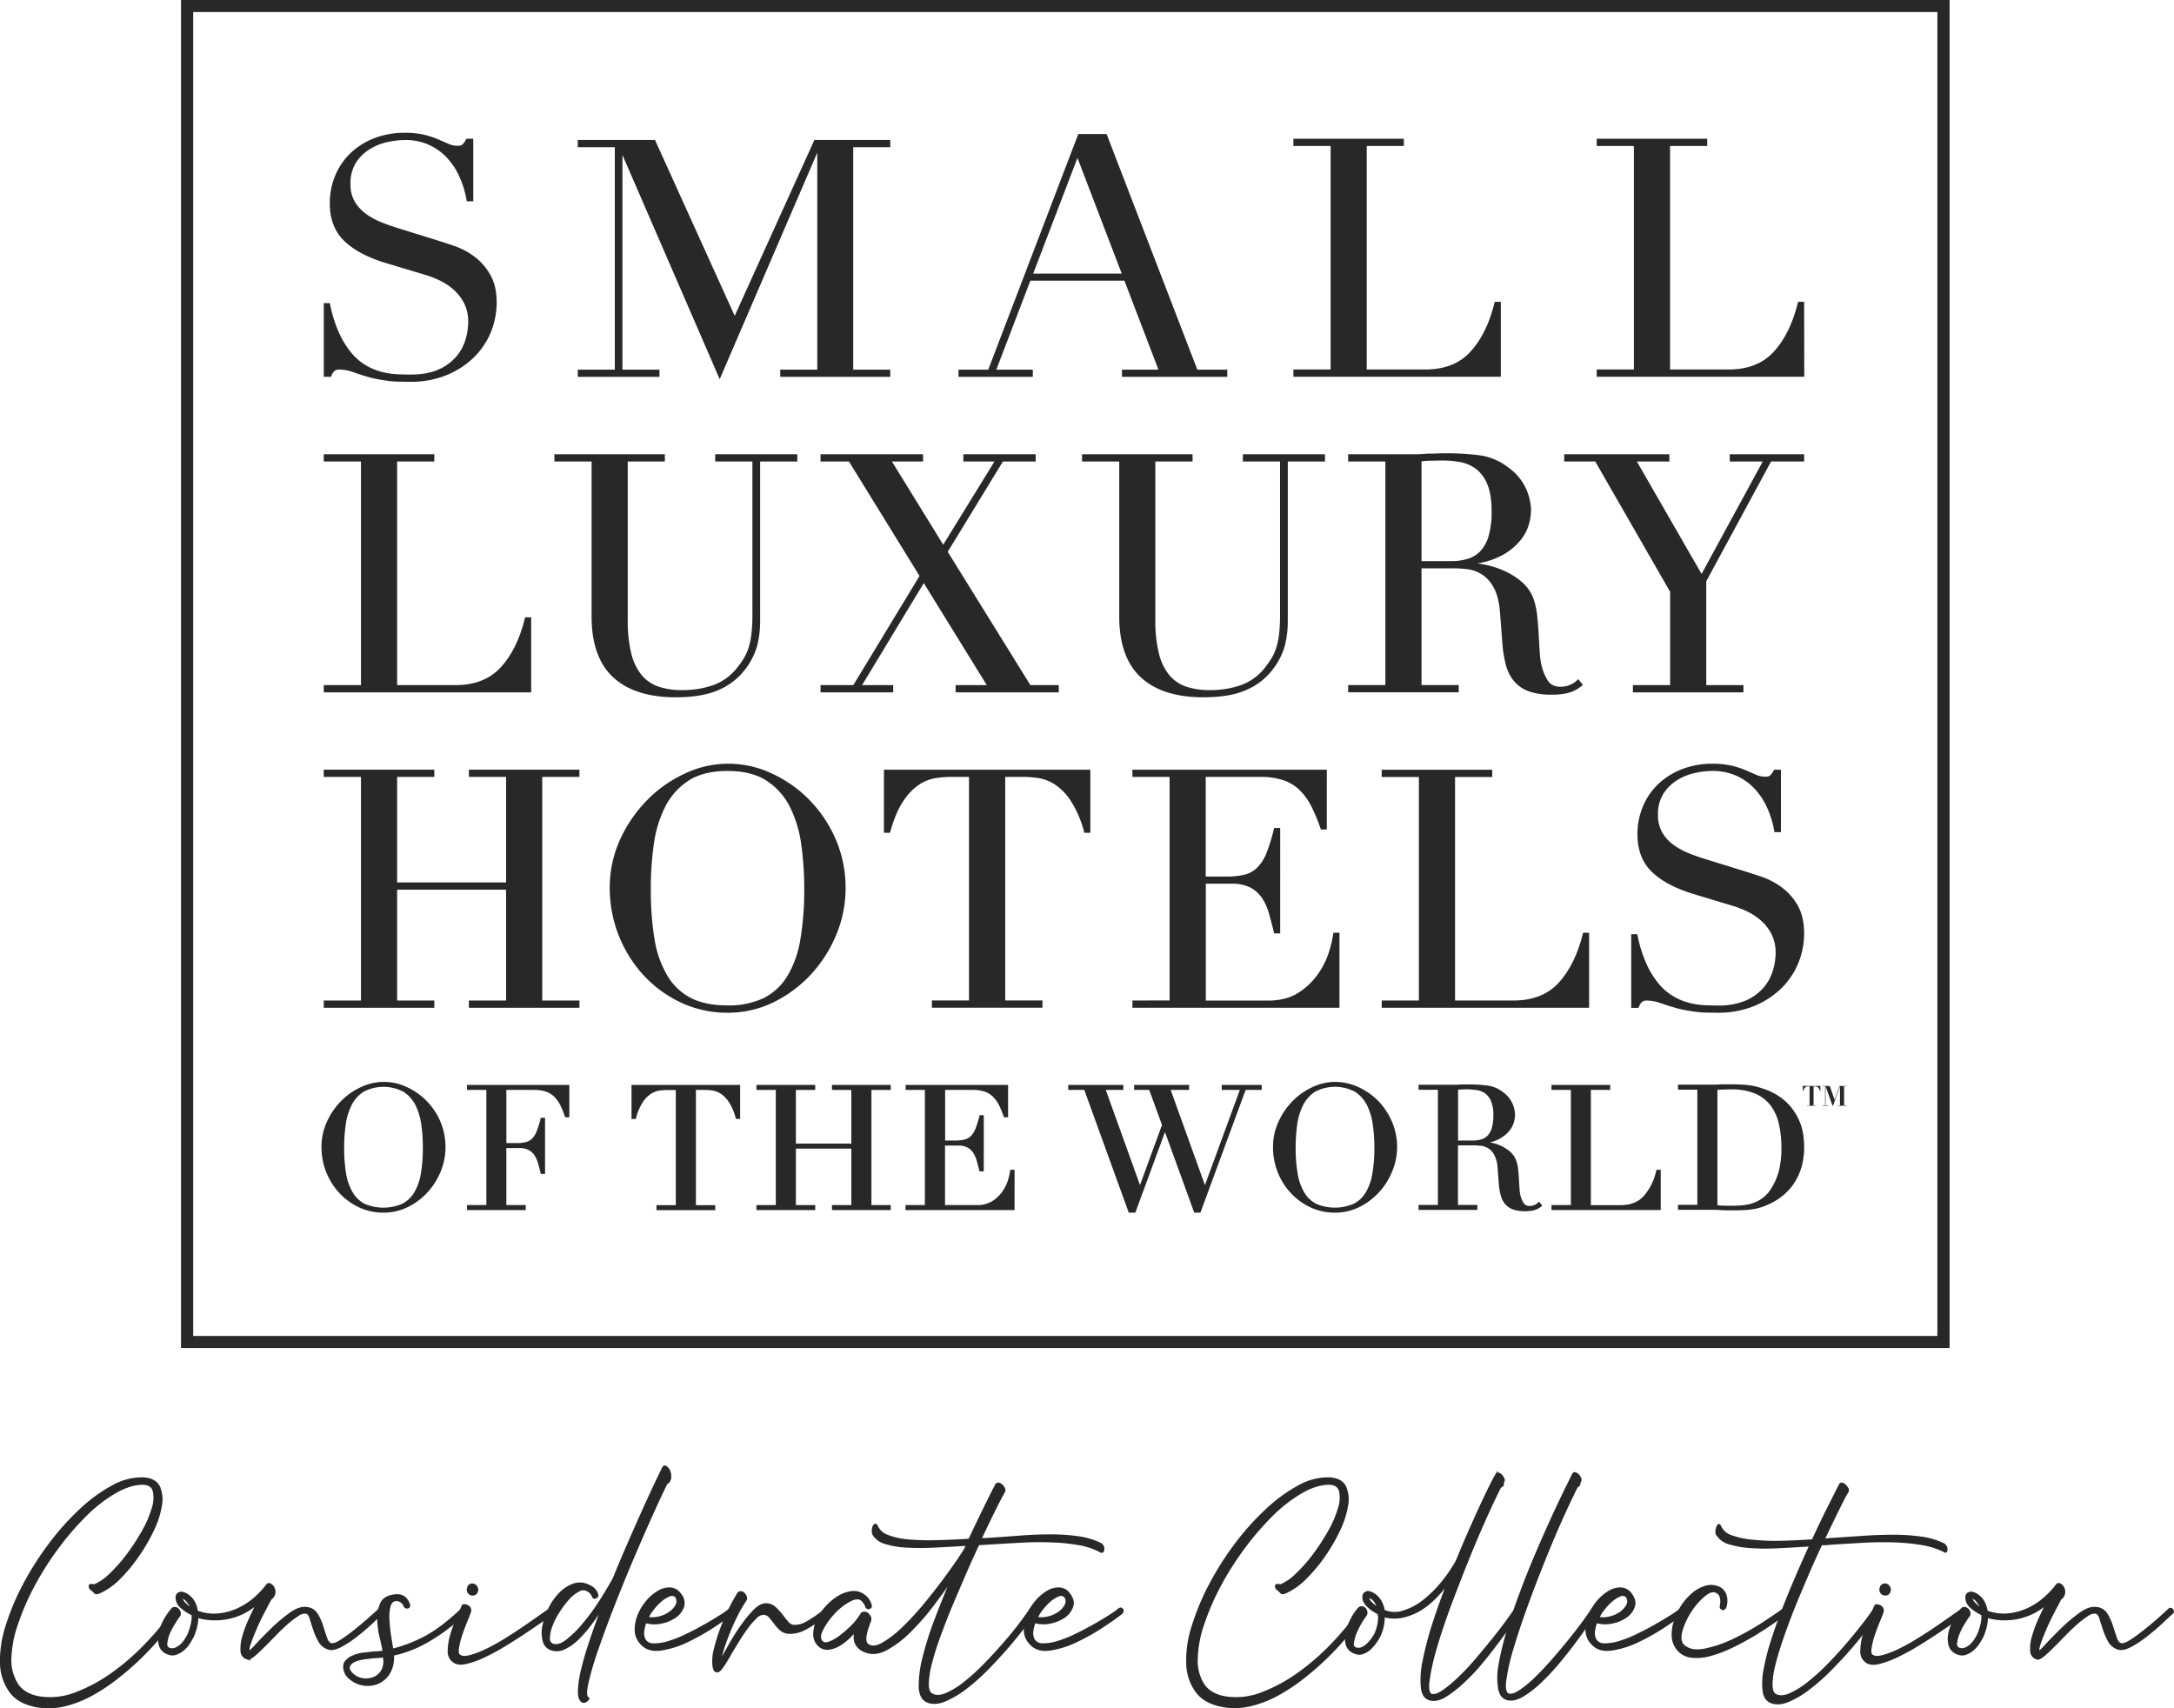 <svg id="Layer_1" data-name="Layer 1" xmlns="http://www.w3.org/2000/svg" viewBox="0 0 953.17 748.93"><defs><style>.cls-1,.cls-2{fill:#282828;}.cls-1{stroke:#282828;stroke-miterlimit:10;}</style></defs><title>SLH_Considerate_Graphite</title><path class="cls-1" d="M38.9,695.55c-.11-.44.13-.65.73-.65s.9.1.9.32a21.68,21.68,0,0,0,7.27-4.9,67.43,67.43,0,0,0,7.67-8.65,94,94,0,0,0,6.7-10.29,47.23,47.23,0,0,0,4.32-10,14.64,14.64,0,0,0,.49-7.67q-.81-3.11-4.73-3.27-5.72,0-12.25,3.76a64,64,0,0,0-12.9,10,125.32,125.32,0,0,0-12.33,14.29,131.24,131.24,0,0,0-10.53,16.57A109.75,109.75,0,0,0,6.89,712,50,50,0,0,0,4,727.14,19.67,19.67,0,0,0,7,738.49q3,4.57,9.88,5.72a30.81,30.81,0,0,0,16.33-2,70.87,70.87,0,0,0,16.33-9A103.94,103.94,0,0,0,64,720.45,111.37,111.37,0,0,0,75,707.14c.55-.65,1.07-.76,1.56-.32a.94.94,0,0,1,.08,1.46c-2,2.84-4.3,5.88-7,9.15A123.49,123.49,0,0,1,60.7,727a128.9,128.9,0,0,1-10.29,8.9,80.24,80.24,0,0,1-11.1,7.27,48.12,48.12,0,0,1-11.43,4.41,30,30,0,0,1-11.35.57Q8,746.83,4.2,741.76A21.72,21.72,0,0,1,0,729.27a48.89,48.89,0,0,1,2.45-16.41,106.48,106.48,0,0,1,7.6-18.13A132.25,132.25,0,0,1,21.26,677.1,114.93,114.93,0,0,1,34.73,662a67.35,67.35,0,0,1,14.21-10.37,26.11,26.11,0,0,1,13.47-3.43c3.37.22,5.61,1.42,6.7,3.6A13.82,13.82,0,0,1,70,660a39.07,39.07,0,0,1-3.51,10.86,76.87,76.87,0,0,1-6.61,11.35A69.62,69.62,0,0,1,51.72,692a29.23,29.23,0,0,1-8.41,6c-1.2.54-1.91.6-2.13.16a18.42,18.42,0,0,0-1.55-1.39A1.56,1.56,0,0,1,38.9,695.55Z" transform="translate(0.5)"/><path class="cls-1" d="M118.09,700.94q-1.31,2.44-3.27,6.2c-1.3,2.51-2.47,5-3.51,7.43s-1.85,4.57-2.45,6.37-.62,2.86-.08,3.18q.33.17,3.19-2.94t6.69-6.85a72,72,0,0,1,8-6.78c2.78-2,5.2-2.86,7.27-2.53a5.66,5.66,0,0,1,4.41,2.69,22.87,22.87,0,0,1,2.37,5.23c.59,1.9,1.16,3.65,1.71,5.22s1.31,2.48,2.29,2.7,2.47-.33,4.49-1.63a78,78,0,0,0,6.36-4.66q3.34-2.69,6.29-5.31t3.92-3.59a.84.84,0,0,1,1.39.17c.38.54.35,1-.08,1.3-.88.76-2.29,2.07-4.25,3.92s-4.14,3.73-6.53,5.63a49.85,49.85,0,0,1-7,4.74c-2.29,1.25-4.08,1.71-5.39,1.39a6.89,6.89,0,0,1-4.33-3.27,28.82,28.82,0,0,1-2.28-5.14q-.9-2.7-1.56-4.9c-.43-1.47-1.08-2.31-1.95-2.53a5.16,5.16,0,0,0-3.68,1.06,39.86,39.86,0,0,0-4.82,3.67q-2.61,2.29-5.3,5.07t-5.06,5.14q-2.37,2.37-4.25,3.92c-1.25,1-2.15,1.44-2.69,1.22a3.38,3.38,0,0,1-2.54-3.26,17.94,17.94,0,0,1,.74-6.21A51.82,51.82,0,0,1,109,710c1.19-2.67,2.39-5.14,3.59-7.43a27.35,27.35,0,0,1-13.72,6.86,28.15,28.15,0,0,1-12.9-.65,18.88,18.88,0,0,1-.57,4.57A23.45,23.45,0,0,1,84,717.43a31.27,31.27,0,0,1-1.71,2.94,12.82,12.82,0,0,1-2.53,2.86A10.11,10.11,0,0,1,76.61,725a4.48,4.48,0,0,1-3.26-.08,5.43,5.43,0,0,1-3.76-3.84,11.57,11.57,0,0,1,.09-5.63A21.64,21.64,0,0,1,72,709.75,27.82,27.82,0,0,1,75,705.51a1.45,1.45,0,0,1,1.39-.49,2.17,2.17,0,0,1,1.22.73,3,3,0,0,1,.66,1.31,1.66,1.66,0,0,1-.33,1.39,34.42,34.42,0,0,0-2,3A31.44,31.44,0,0,0,73.51,716a14.83,14.83,0,0,0-1.14,4.41A2.14,2.14,0,0,0,74,723a3.94,3.94,0,0,0,2.61-.24A8.4,8.4,0,0,0,79,721.18a11.1,11.1,0,0,0,1.88-2.28c.54-.87,1-1.63,1.31-2.29a30.11,30.11,0,0,0,1.38-4.24,14.53,14.53,0,0,0,.41-4.58,19.37,19.37,0,0,1-4.49-2.85,5.78,5.78,0,0,1-2.53-4.49c0-1.42.76-2.13,2.29-2.13a6.67,6.67,0,0,1,2.12.82,9.47,9.47,0,0,1,2.29,2,11.12,11.12,0,0,1,2.12,5.39,20.48,20.48,0,0,0,7.92,1.39,25.21,25.21,0,0,0,8.33-1.64,29.64,29.64,0,0,0,7.92-4.49,36.52,36.52,0,0,0,6.69-6.85l.16-.17c.33-.33.76-.33,1.31,0a3.56,3.56,0,0,1,1.31,1.47,4,4,0,0,1,.32,2.29A3.79,3.79,0,0,1,118.09,700.94Zm-34.45,4.57a7.45,7.45,0,0,0-1.64-3.1,4.48,4.48,0,0,0-2.45-2c-.54-.11-.76,0-.65.32a7.5,7.5,0,0,0,2,2.7A12.08,12.08,0,0,0,83.64,705.51Z" transform="translate(0.5)"/><path class="cls-1" d="M176.87,703.88a4.11,4.11,0,0,0-3.43-2.45c-1.63,0-2.69.89-3.18,2.69a19.53,19.53,0,0,0-.49,6.37q.24,3.68.82,7.35t.89,5.47A61.36,61.36,0,0,0,185,718.25q7.59-3.76,16.9-12.58c.65-.54,1.19-.57,1.63-.08s.33,1.06-.33,1.72a95.16,95.16,0,0,1-9.22,7.67,77.78,77.78,0,0,1-8.25,5.22,49.73,49.73,0,0,1-7.43,3.35,52.7,52.7,0,0,1-6.61,1.88,13.12,13.12,0,0,1-1.55,7.84,10.72,10.72,0,0,1-4.82,4.41,11.38,11.38,0,0,1-6.37.81,11.65,11.65,0,0,1-6.2-2.94,5.94,5.94,0,0,1-2-3.1,4.61,4.61,0,0,1,.16-3.59,7.59,7.59,0,0,1,3-2.45,16.26,16.26,0,0,1,6-1.47l2.45-.33c1.09-.1,1.91-.16,2.45-.16a22.8,22.8,0,0,0,2.94-.33c-.22-1.52-.65-3.61-1.31-6.28a37,37,0,0,1-1.06-7.92,15.65,15.65,0,0,1,1.31-6.94q1.38-3,6-3.51,4.41-.5,6,3.75c.33.88.16,1.37-.49,1.47A1.07,1.07,0,0,1,176.87,703.88Zm-9.14,22.2a19.41,19.41,0,0,1-2.78.33c-.54,0-1.3.06-2.28.16l-2.62.33q-6,.66-7.34,3.1a2.56,2.56,0,0,0-.33,1.8,7.52,7.52,0,0,0,1.63,2.28,8.76,8.76,0,0,0,5,2.21,9.18,9.18,0,0,0,4.9-.82,7.4,7.4,0,0,0,3.43-3.51A8.48,8.48,0,0,0,167.73,726.08Z" transform="translate(0.5)"/><path class="cls-1" d="M205.45,706.82q-.49,1.45-1.72,4.4c-.81,2-1.55,3.95-2.2,6a32.15,32.15,0,0,0-1.31,5.47c-.21,1.64,0,2.67.66,3.11q1.47,1.14,4.65.32a39.09,39.09,0,0,0,7.1-2.69,90.86,90.86,0,0,0,8.17-4.49q4.24-2.61,8.08-5.23t6.94-4.81q3.1-2.21,4.57-3.19a.84.84,0,0,1,1.39.17,1,1,0,0,1-.25,1.47c-1,.76-2.55,1.9-4.73,3.42s-4.65,3.22-7.43,5.07-5.69,3.7-8.74,5.55a93.77,93.77,0,0,1-8.9,4.81A38.89,38.89,0,0,1,203.9,729c-2.34.55-4.11.38-5.31-.49a5.21,5.21,0,0,1-2.29-4.73,25,25,0,0,1,1.07-6.94,55.2,55.2,0,0,1,2.61-7.19q1.54-3.51,2.37-5.47c.1-.32.38-.46.81-.41a4.41,4.41,0,0,1,1.31.41,2.12,2.12,0,0,1,1,1.06A2,2,0,0,1,205.45,706.82Zm3.1-9.15a1.78,1.78,0,0,1-1.06,1.23,2.31,2.31,0,0,1-1.47,0,2.05,2.05,0,0,1-1.23-2.7,1.82,1.82,0,0,1,1.15-1.39,2,2,0,0,1,1.47.09,2.37,2.37,0,0,1,1.06,1.14A1.91,1.91,0,0,1,208.55,697.67Z" transform="translate(0.5)"/><path class="cls-1" d="M291.66,650.32q-2.28,4.57-6.12,13.06T277.37,682q-4.32,10.13-8.49,20.73t-7.26,19.52a141.89,141.89,0,0,0-4.49,15q-1.4,6.12-.08,7.1c.54.11.46.47-.25,1.06a1.85,1.85,0,0,1-1.88.57c-1.09-.65-1.6-2.23-1.55-4.73a47.16,47.16,0,0,1,1.47-9.55c.92-3.87,2.21-8.19,3.84-13s3.43-9.8,5.39-15q-2.62,4.24-5.47,8.09a56.5,56.5,0,0,1-5.72,6.61,21.57,21.57,0,0,1-5.8,4.16,7.41,7.41,0,0,1-5.55.57,5,5,0,0,1-3.59-3.67,14.46,14.46,0,0,1-.16-6.53,28.32,28.32,0,0,1,2.53-7.51,25.83,25.83,0,0,1,4.65-6.7,15.5,15.5,0,0,1,6.13-4,8.29,8.29,0,0,1,6.77.66,5.9,5.9,0,0,1,3.43,3.59,1,1,0,0,1-.57,1.3c-.6.33-1,.17-1.23-.49a5.16,5.16,0,0,0-2.44-2.61,3.92,3.92,0,0,0-3.92.16,16.09,16.09,0,0,0-4.58,3.68,41.45,41.45,0,0,0-4.32,5.8,31.48,31.48,0,0,0-3.11,6.28,15,15,0,0,0-1,5.31,2.62,2.62,0,0,0,2.05,2.77q2.44.66,5.71-1.79a45.25,45.25,0,0,0,6.94-6.7,92.24,92.24,0,0,0,7.27-9.71q3.58-5.47,6.53-10.86,3.27-8,6.69-15.84t6.37-14.37q2.94-6.52,5.23-11.35c1.52-3.21,2.66-5.57,3.43-7.1.32-.54.76-.6,1.3-.16a4.42,4.42,0,0,1,1.31,1.87,5.86,5.86,0,0,1,.33,2.78A3,3,0,0,1,291.66,650.32Z" transform="translate(0.5)"/><path class="cls-1" d="M320.4,707.31q-2.44,2-7.84,5.55a94.9,94.9,0,0,1-11.51,6.53,40.59,40.59,0,0,1-11.84,3.75q-5.71.83-8.82-2.94a8.46,8.46,0,0,1-2.12-5.71,16.86,16.86,0,0,1,1.31-6.45,21.81,21.81,0,0,1,3.59-5.88,19.58,19.58,0,0,1,4.9-4.24,9.44,9.44,0,0,1,5.22-1.47A5.53,5.53,0,0,1,297.7,699a5.6,5.6,0,0,1,1.23,5.39,9,9,0,0,1-3.43,4.41,16.13,16.13,0,0,1-6.12,2.53,13.9,13.9,0,0,1-6.86-.25,13.88,13.88,0,0,0-1,3.76,6.49,6.49,0,0,0,.49,3.92,4.37,4.37,0,0,0,4.08,2.2,21.11,21.11,0,0,0,6.69-1.06,51.85,51.85,0,0,0,7.92-3.19q4.17-2,7.92-4.16c2.51-1.41,4.74-2.75,6.7-4a38.68,38.68,0,0,0,4.08-2.86q1-.81,1.47,0C321.22,706.22,321.05,706.76,320.4,707.31Zm-37.07,2a11.71,11.71,0,0,0,5.15-.16,13.33,13.33,0,0,0,4.73-2.12,9.15,9.15,0,0,0,2.94-3.27,3.67,3.67,0,0,0-.08-3.59,2.46,2.46,0,0,0-3.1-.73,12.82,12.82,0,0,0-3.92,2.44,24.49,24.49,0,0,0-3.59,3.92A16.21,16.21,0,0,0,283.33,709.26Z" transform="translate(0.5)"/><path class="cls-1" d="M326.28,701.59a53.65,53.65,0,0,0-3.59,6.12q-1.8,3.52-3.35,7.27c-1,2.51-1.93,4.95-2.7,7.35a48.13,48.13,0,0,0-1.63,6.53c1-1.52,2.26-3.73,3.84-6.61a98.76,98.76,0,0,1,5.22-8.49,59.81,59.81,0,0,1,5.8-7.27q2.94-3.11,5.39-3.1a5.67,5.67,0,0,1,3.92,1.47,24.52,24.52,0,0,1,2.94,3.18c.87,1.14,1.71,2.2,2.53,3.18a4.21,4.21,0,0,0,2.86,1.64,10.6,10.6,0,0,0,5.22-1.23,50.75,50.75,0,0,0,8.66-6c.54-.43,1-.41,1.38.08a.89.89,0,0,1-.24,1.39,51.54,51.54,0,0,1-10,6.94A13.9,13.9,0,0,1,346,715.8a5.94,5.94,0,0,1-4.09-1.31,18.09,18.09,0,0,1-2.61-2.86q-1.14-1.54-2.28-2.85a3.73,3.73,0,0,0-2.94-1.31,5.27,5.27,0,0,0-3.35,1.79,33.86,33.86,0,0,0-3.84,4.5c-1.3,1.79-2.64,3.78-4,6s-2.59,4.22-3.67,6.12-2.07,3.48-2.94,4.73-1.53,1.94-2,2a1.15,1.15,0,0,1-1.55-.89,6.6,6.6,0,0,1-.41-1.88,20.83,20.83,0,0,1,.73-7.1,79.92,79.92,0,0,1,2.78-8.9,89.2,89.2,0,0,1,3.76-8.66,71.9,71.9,0,0,1,3.51-6.37,1.24,1.24,0,0,1,1.22-.73,2.21,2.21,0,0,1,1.31.65,3.24,3.24,0,0,1,.81,1.39A1.56,1.56,0,0,1,326.28,701.59Z" transform="translate(0.5)"/><path class="cls-1" d="M439.76,653.75l-1,1.79c-.76,1.42-2,3.81-3.67,7.19s-3.62,7.4-5.8,12.08h2.12q7.68-.49,14.94-1.06t13.72-.57a84.91,84.91,0,0,1,12.08.81,32.64,32.64,0,0,1,9.88,2.94,2.28,2.28,0,0,1,1.15,2.13c0,1-.33,1.36-1,1.14a30.77,30.77,0,0,0-9.56-3.27,86.92,86.92,0,0,0-12.08-1.22q-6.61-.24-14,.16c-4.9.28-9.91.57-15,.9l-3.11.16q-2.92,6.21-6,13.31t-6,14q-2.85,6.94-5.22,13.48a117.44,117.44,0,0,0-3.68,11.83,38.3,38.3,0,0,0-1.3,8.82q0,3.51,1.79,4.49,2.46,1.47,6.37-.16a35.82,35.82,0,0,0,8.41-5.23,97.13,97.13,0,0,0,9.06-8.32q4.57-4.74,8.58-9.39t6.86-8.49q2.85-3.84,4-5.64c.43-.65.92-.79,1.46-.41a.85.85,0,0,1,.17,1.39,68.19,68.19,0,0,1-4.41,6.45q-3.1,4.17-7.19,8.9t-8.89,9.64a90.33,90.33,0,0,1-9.56,8.49,41.65,41.65,0,0,1-9.06,5.38c-2.89,1.2-5.42,1.37-7.59.49s-3.32-3-3.43-6.53a49.51,49.51,0,0,1,1.71-12.9,144.86,144.86,0,0,1,5.39-16.9q3.51-9.23,7.43-18.37-3.92,5.88-8.82,12.33a106.07,106.07,0,0,1-10.12,11.59,45.12,45.12,0,0,1-10.29,7.84c-3.37,1.8-6.48,2.1-9.3.9a7,7,0,0,1-3.84-3.18q-1.23-2.21-.25-6.13a31.29,31.29,0,0,1-3.1,3.35,22.53,22.53,0,0,1-4.16,3.18,12.1,12.1,0,0,1-4.58,1.64,5.11,5.11,0,0,1-4.32-1.47,6.54,6.54,0,0,1-2-4.82,14.81,14.81,0,0,1,1.3-5.88,21.86,21.86,0,0,1,3.68-5.71,24.77,24.77,0,0,1,5.14-4.49,15,15,0,0,1,5.8-2.29A7.41,7.41,0,0,1,378,699.3a7.75,7.75,0,0,1,3.1,4.09c.33.87.16,1.38-.49,1.55a1,1,0,0,1-1.3-.74,6.68,6.68,0,0,0-2.29-3.1q-2-1.14-5.55.9a27,27,0,0,0-6.7,5.47,31.57,31.57,0,0,0-4.9,7c-1.19,2.4-1.19,4.19,0,5.39.77.76,1.91.84,3.43.24a19.22,19.22,0,0,0,4.66-2.69,52.48,52.48,0,0,0,4.41-3.76,24.15,24.15,0,0,0,2.85-3.1,13.73,13.73,0,0,0,1.06-1.47,6.31,6.31,0,0,1,.74-1c.22-.54.43-.81.65-.81a2,2,0,0,1,2.53.73,2.37,2.37,0,0,1,.74,2.53q-3.6,9-1,10.61,2.44,1.8,6.53-.49a45.22,45.22,0,0,0,8.74-6.69,118.63,118.63,0,0,0,9.47-10.21q4.81-5.79,8.73-11.1c2.62-3.54,4.76-6.56,6.45-9.06s2.64-4,2.86-4.41l.82-2q-7.52.5-14.37.82a113.36,113.36,0,0,1-12.25,0,37.41,37.41,0,0,1-9.14-1.55,9.05,9.05,0,0,1-5.23-3.68,3.38,3.38,0,0,1-.33-1.55,5.21,5.21,0,0,1,.25-1.63,1.7,1.7,0,0,1,.65-1c.27-.17.52,0,.74.41a7.89,7.89,0,0,0,4.81,4.4,32.5,32.5,0,0,0,9.15,2,108.8,108.8,0,0,0,12.33.33q6.85-.16,14.37-.65,4.08-8.65,7.26-15.11t4.49-8.9a.92.92,0,0,1,1-.57,2.55,2.55,0,0,1,1.31.66,3.82,3.82,0,0,1,1,1.3A1.71,1.71,0,0,1,439.76,653.75Z" transform="translate(0.5)"/><path class="cls-1" d="M491,707.31q-2.44,2-7.83,5.55a95,95,0,0,1-11.52,6.53,40.62,40.62,0,0,1-11.83,3.75q-5.73.83-8.82-2.94a8.41,8.41,0,0,1-2.12-5.71,16.85,16.85,0,0,1,1.3-6.45,22.06,22.06,0,0,1,3.59-5.88,19.76,19.76,0,0,1,4.9-4.24,9.47,9.47,0,0,1,5.23-1.47,5.53,5.53,0,0,1,4.41,2.53q2.12,2.78,1.22,5.39a8.94,8.94,0,0,1-3.43,4.41,16.13,16.13,0,0,1-6.12,2.53,13.9,13.9,0,0,1-6.86-.25,14.26,14.26,0,0,0-1,3.76,6.57,6.57,0,0,0,.49,3.92,4.37,4.37,0,0,0,4.08,2.2,21.21,21.21,0,0,0,6.7-1.06,52.68,52.68,0,0,0,7.92-3.19q4.15-2,7.92-4.16c2.5-1.41,4.73-2.75,6.69-4a38.68,38.68,0,0,0,4.08-2.86q1-.81,1.47,0C491.85,706.22,491.69,706.76,491,707.31Zm-37.06,2a11.67,11.67,0,0,0,5.14-.16,13.38,13.38,0,0,0,4.74-2.12,9,9,0,0,0,2.93-3.27,3.65,3.65,0,0,0-.08-3.59,2.46,2.46,0,0,0-3.1-.73,12.94,12.94,0,0,0-3.92,2.44,25.45,25.45,0,0,0-3.59,3.92A15.69,15.69,0,0,0,454,709.26Z" transform="translate(0.5)"/><path class="cls-1" d="M559,695.55c-.11-.44.13-.65.73-.65s.9.1.9.32a21.68,21.68,0,0,0,7.27-4.9,67.43,67.43,0,0,0,7.67-8.65,94,94,0,0,0,6.7-10.29,47.23,47.23,0,0,0,4.32-10,14.64,14.64,0,0,0,.49-7.67q-.81-3.11-4.73-3.27-5.71,0-12.25,3.76a64,64,0,0,0-12.9,10,125.32,125.32,0,0,0-12.33,14.29,131.24,131.24,0,0,0-10.53,16.57A109.75,109.75,0,0,0,527,712a50,50,0,0,0-2.85,15.1A19.6,19.6,0,0,0,527,738.49q3,4.57,9.87,5.72a30.81,30.81,0,0,0,16.33-2,70.87,70.87,0,0,0,16.33-9,104.59,104.59,0,0,0,14.54-12.82,113.35,113.35,0,0,0,10.94-13.31c.54-.65,1.06-.76,1.55-.32a.94.94,0,0,1,.08,1.46c-2,2.84-4.3,5.88-7,9.15a123.49,123.49,0,0,1-8.9,9.55,125.47,125.47,0,0,1-10.29,8.9,80.24,80.24,0,0,1-11.1,7.27,48.12,48.12,0,0,1-11.43,4.41,30,30,0,0,1-11.35.57q-8.49-1.3-12.33-6.37a21.64,21.64,0,0,1-4.16-12.49,48.39,48.39,0,0,1,2.45-16.41,106.41,106.41,0,0,1,7.59-18.13,132.25,132.25,0,0,1,11.18-17.63A114.93,114.93,0,0,1,554.79,662,67.6,67.6,0,0,1,569,651.62a26.11,26.11,0,0,1,13.47-3.43q5.07.33,6.7,3.6a13.81,13.81,0,0,1,.9,8.24,39.46,39.46,0,0,1-3.52,10.86,76.87,76.87,0,0,1-6.61,11.35,69.62,69.62,0,0,1-8.16,9.72,29.23,29.23,0,0,1-8.41,6c-1.2.54-1.91.6-2.13.16a18.42,18.42,0,0,0-1.55-1.39A1.56,1.56,0,0,1,559,695.55Z" transform="translate(0.5)"/><path class="cls-1" d="M658.73,649.17a2.51,2.51,0,0,0-.33,1.39q0,.9-1.14,1.23-2.13,4.08-5.88,12.33t-7.84,18.28q-4.08,10.05-8.08,20.74t-6.53,19.51a93.9,93.9,0,0,0-3.19,14.54q-.65,5.71,1.8,6,2,.16,5.06-2a62.22,62.22,0,0,0,6.78-5.72,107.14,107.14,0,0,0,7.43-7.92q3.75-4.41,7.1-8.57t6-7.76q2.61-3.59,3.92-5.55a.85.85,0,0,1,1.39-.16,1,1,0,0,1,.08,1.47q-1.47,2.28-4.08,6T655.3,721q-3.27,4.41-7,8.82a87.42,87.42,0,0,1-7.52,7.84,54.58,54.58,0,0,1-7.18,5.63q-3.44,2.21-6.21,1.88-3.75-.33-4.4-5a37.45,37.45,0,0,1,.73-11.92A139.36,139.36,0,0,1,628,711.88q2.94-9.15,6.69-18.62-7.19,10-14.69,13.56t-13.88,1.63a19.12,19.12,0,0,1-1.8,8.65,24,24,0,0,1-1.79,2.94A16.37,16.37,0,0,1,600,722.9a8.76,8.76,0,0,1-3,1.79,4.43,4.43,0,0,1-3.26-.08,5.42,5.42,0,0,1-3.76-3.75,11.36,11.36,0,0,1,.08-5.55,25,25,0,0,1,2.29-5.8,19.32,19.32,0,0,1,3-4.33,1.49,1.49,0,0,1,1.39-.49,2.19,2.19,0,0,1,1.22.74,2.38,2.38,0,0,1,.57,1.39,2,2,0,0,1-.4,1.46,30,30,0,0,0-2,3,34.22,34.22,0,0,0-2.29,4.57,16.9,16.9,0,0,0-1.22,4.41,2,2,0,0,0,1.55,2.53,3.89,3.89,0,0,0,2.61-.25,7.67,7.67,0,0,0,2.37-1.63,20.56,20.56,0,0,0,2-2.29,16.72,16.72,0,0,0,1.39-2.2,20.85,20.85,0,0,0,1.3-4,15.7,15.7,0,0,0,.33-4.49v-.49c-.66-.33-1.39-.74-2.21-1.23a14,14,0,0,1-2.28-1.71,9.72,9.72,0,0,1-1.72-2,4.49,4.49,0,0,1-.65-2.37,2.22,2.22,0,0,1,.65-1.63c.22-.11.47-.22.74-.33a2.36,2.36,0,0,1,.9-.16,8.11,8.11,0,0,1,4.24,2.77,10.63,10.63,0,0,1,2.29,5.39,12.06,12.06,0,0,0,8.65.41,27.43,27.43,0,0,0,8.82-4.65A50.55,50.55,0,0,0,631.7,694a62.75,62.75,0,0,0,6.62-9.72q2.76-6.85,5.55-13.14T649,659.79c1.58-3.37,2.94-6.21,4.08-8.49s2-3.87,2.53-4.74a.72.72,0,0,1,1-.41,2.87,2.87,0,0,1,1.15.82,6.46,6.46,0,0,1,.81,1.22A1.2,1.2,0,0,1,658.73,649.17Zm-54.87,56a6.75,6.75,0,0,0-.57-1.63,9.59,9.59,0,0,0-.9-1.47,4.78,4.78,0,0,0-2.61-2c-.44-.11-.6.06-.49.49a5.42,5.42,0,0,0,1.8,2.61A12.62,12.62,0,0,0,603.86,705.18Z" transform="translate(0.5)"/><path class="cls-1" d="M692.36,649.17a2,2,0,0,0-.41,1.23,1.36,1.36,0,0,1-1.06,1.22q-2.11,4.1-5.88,12.33t-7.83,18.29q-4.09,10.05-8,20.74t-6.53,19.51A88.54,88.54,0,0,0,659.38,737c-.44,3.82.22,5.83,2,6.05,1.3.11,3-.55,5.06-2a51.17,51.17,0,0,0,6.69-5.64q3.6-3.51,7.43-7.92t7.19-8.57q3.35-4.17,6-7.76c1.74-2.39,3-4.24,3.92-5.55.21-.54.62-.62,1.22-.24s.68.9.25,1.55L695,712.86q-2.61,3.75-5.87,8.08t-7,8.74a96.09,96.09,0,0,1-7.51,7.92,44.15,44.15,0,0,1-7.26,5.63c-2.35,1.41-4.38,2-6.13,1.8q-3.42-.33-4.32-4.41A29.11,29.11,0,0,1,657,730a117.42,117.42,0,0,1,3.59-14.86q2.53-8.32,5.8-17.06t6.94-17.31q3.67-8.57,6.94-15.67T686,653c1.64-3.32,2.72-5.52,3.27-6.61a.71.71,0,0,1,1-.41,3,3,0,0,1,1.22.9,4.25,4.25,0,0,1,.82,1.3A1.29,1.29,0,0,1,692.36,649.17Z" transform="translate(0.5)"/><path class="cls-1" d="M737.26,707.31q-2.44,2-7.84,5.55a94.9,94.9,0,0,1-11.51,6.53,40.59,40.59,0,0,1-11.84,3.75q-5.72.83-8.81-2.94a8.42,8.42,0,0,1-2.13-5.71,16.86,16.86,0,0,1,1.31-6.45,22.06,22.06,0,0,1,3.59-5.88,19.76,19.76,0,0,1,4.9-4.24,9.45,9.45,0,0,1,5.23-1.47,5.53,5.53,0,0,1,4.41,2.53q2.11,2.78,1.22,5.39a8.94,8.94,0,0,1-3.43,4.41,16.13,16.13,0,0,1-6.12,2.53,13.9,13.9,0,0,1-6.86-.25,14.26,14.26,0,0,0-1,3.76,6.49,6.49,0,0,0,.49,3.92,4.37,4.37,0,0,0,4.08,2.2,21.21,21.21,0,0,0,6.7-1.06,52.68,52.68,0,0,0,7.92-3.19q4.15-2,7.92-4.16c2.5-1.41,4.73-2.75,6.69-4a38.68,38.68,0,0,0,4.08-2.86q1-.81,1.47,0C738.08,706.22,737.92,706.76,737.26,707.31Zm-37.06,2a11.67,11.67,0,0,0,5.14-.16,13.25,13.25,0,0,0,4.73-2.12,9.06,9.06,0,0,0,2.94-3.27,3.65,3.65,0,0,0-.08-3.59,2.46,2.46,0,0,0-3.1-.73,12.94,12.94,0,0,0-3.92,2.44,25.45,25.45,0,0,0-3.59,3.92A15.69,15.69,0,0,0,700.2,709.26Z" transform="translate(0.5)"/><path class="cls-1" d="M754.08,703.71a7.68,7.68,0,0,0,0-3.18,3.49,3.49,0,0,0-2.12-2.7q-2.13-1-5.31,1.64a29.91,29.91,0,0,0-5.88,6.69,32.29,32.29,0,0,0-4,8.41c-.87,2.89-.7,5.09.49,6.61q3.27,3.27,9.39,2.13A52.56,52.56,0,0,0,759.47,719a111.37,111.37,0,0,0,12.74-7.1c4-2.62,7.07-4.68,9.14-6.21q1-.81,1.47,0a1.24,1.24,0,0,1-.33,1.64c-1.52,1.08-3.54,2.5-6,4.24s-5.25,3.51-8.24,5.31-6.13,3.48-9.39,5.06a54.39,54.39,0,0,1-9.47,3.59,21.58,21.58,0,0,1-8.33.74,9,9,0,0,1-6-3.27,9.67,9.67,0,0,1-2.13-5.71,18.45,18.45,0,0,1,1-6.7A26.63,26.63,0,0,1,737.1,704a26.22,26.22,0,0,1,4.73-5.31,14.77,14.77,0,0,1,5.56-3,8.1,8.1,0,0,1,5.55.33,5.36,5.36,0,0,1,3.1,3.51,8.54,8.54,0,0,1,0,4.65c-.33,1-.79,1.37-1.39,1.15S753.86,704.59,754.08,703.71Z" transform="translate(0.5)"/><path class="cls-1" d="M753.59,669.1a7.93,7.93,0,0,0,4.9,4.4,35.63,35.63,0,0,0,9.22,2A96.48,96.48,0,0,0,780,676q6.78-.15,14.29-.65,4.08-8.82,7.35-15.27t4.57-9.06a.8.8,0,0,1,1-.49,2.68,2.68,0,0,1,1.22.74,5.76,5.76,0,0,1,1,1.3,1.42,1.42,0,0,1,.08,1.39l-1,1.63q-1.14,2.13-3.67,7.27T799,675a11.27,11.27,0,0,0,2.13-.16q7.67-.49,14.94-1t13.71-.49a83.66,83.66,0,0,1,12.09.82,32.25,32.25,0,0,1,9.88,2.94,2.69,2.69,0,0,1,.81.89,2.32,2.32,0,0,1,.33,1.15,2,2,0,0,1-.17.9c-.1.22-.32.22-.65,0a33.43,33.43,0,0,0-9.63-3.11,88.86,88.86,0,0,0-12.09-1.22q-6.52-.24-13.87.16c-4.9.28-9.91.57-15,.9a8.56,8.56,0,0,1-1.71.16H798q-2.94,6.21-6,13.31t-5.88,14q-2.77,6.94-5.06,13.56t-3.59,11.84a37.51,37.51,0,0,0-1.31,8.81c0,2.4.55,3.92,1.64,4.58,1.74,1,3.91.89,6.53-.25a38.25,38.25,0,0,0,8.33-5.22,97.27,97.27,0,0,0,9.06-8.33q4.65-4.82,8.57-9.47t6.86-8.49q2.94-3.84,4.08-5.64c.43-.65.9-.79,1.39-.41a1,1,0,0,1,.24,1.39,68.19,68.19,0,0,1-4.41,6.45c-2.06,2.78-4.49,5.77-7.26,9s-5.74,6.43-8.9,9.64a90.57,90.57,0,0,1-9.55,8.49,41.69,41.69,0,0,1-9.15,5.47q-4.32,1.8-7.59.49-2.61-1-3.18-4.66a29.39,29.39,0,0,1,.32-9.06,92.82,92.82,0,0,1,3-12.16q2.13-6.78,4.9-14t6-14.69q3.18-7.42,6.29-14.13-7.51.5-14.29.82a99.12,99.12,0,0,1-12.16-.08,39.72,39.72,0,0,1-9.15-1.63,9.06,9.06,0,0,1-5.22-3.68,2.11,2.11,0,0,1-.41-1.55,6.63,6.63,0,0,1,.33-1.63,2,2,0,0,1,.57-1C753.16,668.52,753.37,668.66,753.59,669.1Z" transform="translate(0.5)"/><path class="cls-1" d="M824.78,706.82q-.49,1.45-1.71,4.4c-.82,2-1.55,3.95-2.21,6a32,32,0,0,0-1.3,5.47c-.22,1.64,0,2.67.65,3.11q1.47,1.14,4.65.32a39.16,39.16,0,0,0,7.11-2.69,89.41,89.41,0,0,0,8.16-4.49q4.25-2.61,8.08-5.23t6.94-4.81q3.11-2.21,4.58-3.19a.84.84,0,0,1,1.38.17,1,1,0,0,1-.24,1.47q-1.47,1.14-4.74,3.42t-7.43,5.07c-2.77,1.85-5.69,3.7-8.73,5.55a95,95,0,0,1-8.9,4.81,39.17,39.17,0,0,1-7.84,2.86c-2.34.55-4.11.38-5.31-.49a5.2,5.2,0,0,1-2.28-4.73,24.94,24.94,0,0,1,1.06-6.94,58.29,58.29,0,0,1,2.61-7.19q1.56-3.51,2.37-5.47c.11-.32.38-.46.82-.41a4.35,4.35,0,0,1,1.3.41,2.08,2.08,0,0,1,1,1.06A1.92,1.92,0,0,1,824.78,706.82Zm3.1-9.15a1.78,1.78,0,0,1-1.06,1.23,2.31,2.31,0,0,1-1.47,0,2,2,0,0,1-1.14-1,2.07,2.07,0,0,1-.08-1.72,1.83,1.83,0,0,1,1.14-1.39,1.94,1.94,0,0,1,1.47.09A2.37,2.37,0,0,1,827.8,696,1.91,1.91,0,0,1,827.88,697.67Z" transform="translate(0.5)"/><path class="cls-1" d="M902.83,700.94q-1.3,2.44-3.26,6.2c-1.31,2.51-2.48,5-3.51,7.43s-1.86,4.57-2.45,6.37-.63,2.86-.08,3.18q.32.17,3.18-2.94t6.69-6.85a71.21,71.21,0,0,1,8-6.78c2.77-2,5.19-2.86,7.26-2.53a5.66,5.66,0,0,1,4.41,2.69,22.87,22.87,0,0,1,2.37,5.23c.59,1.9,1.17,3.65,1.71,5.22s1.31,2.48,2.29,2.7,2.47-.33,4.49-1.63,4.13-2.86,6.37-4.66,4.32-3.56,6.28-5.31,3.27-2.93,3.92-3.59a.84.84,0,0,1,1.39.17c.38.54.35,1-.08,1.3q-1.3,1.14-4.25,3.92T941,716.69a48.72,48.72,0,0,1-7,4.74c-2.29,1.25-4.08,1.71-5.39,1.39a6.89,6.89,0,0,1-4.33-3.27,29.56,29.56,0,0,1-2.28-5.14q-.9-2.7-1.55-4.9c-.44-1.47-1.09-2.31-2-2.53a5.16,5.16,0,0,0-3.68,1.06,40.62,40.62,0,0,0-4.81,3.67c-1.75,1.53-3.51,3.22-5.31,5.07s-3.48,3.56-5.06,5.14-3,2.89-4.25,3.92-2.15,1.44-2.69,1.22a3.36,3.36,0,0,1-2.53-3.26,17.67,17.67,0,0,1,.73-6.21,53,53,0,0,1,2.78-7.59c1.19-2.67,2.39-5.14,3.59-7.43a27.31,27.31,0,0,1-13.72,6.86,28.15,28.15,0,0,1-12.9-.65,18.88,18.88,0,0,1-.57,4.57,23.45,23.45,0,0,1-1.39,4.08,29.21,29.21,0,0,1-1.71,2.94,12.82,12.82,0,0,1-2.53,2.86,10.18,10.18,0,0,1-3.1,1.79,4.5,4.5,0,0,1-3.27-.08,5.41,5.41,0,0,1-3.75-3.84,11.56,11.56,0,0,1,.08-5.63,22,22,0,0,1,2.36-5.72,27.82,27.82,0,0,1,2.94-4.24,1.45,1.45,0,0,1,1.39-.49,2.23,2.23,0,0,1,1.23.73,3.11,3.11,0,0,1,.65,1.31,1.63,1.63,0,0,1-.33,1.39c-.43.54-1.11,1.55-2,3a31.44,31.44,0,0,0-2.37,4.57,14.83,14.83,0,0,0-1.14,4.41,2.14,2.14,0,0,0,1.63,2.53,4,4,0,0,0,2.62-.24,8.4,8.4,0,0,0,2.37-1.56,11.06,11.06,0,0,0,1.87-2.28c.55-.87,1-1.63,1.31-2.29a31.46,31.46,0,0,0,1.39-4.24,14.52,14.52,0,0,0,.4-4.58,19.37,19.37,0,0,1-4.49-2.85,5.81,5.81,0,0,1-2.53-4.49c0-1.42.76-2.13,2.29-2.13a6.67,6.67,0,0,1,2.12.82,9.29,9.29,0,0,1,2.29,2,11.12,11.12,0,0,1,2.12,5.39,20.51,20.51,0,0,0,7.92,1.39,25.16,25.16,0,0,0,8.33-1.64,29.64,29.64,0,0,0,7.92-4.49,36.52,36.52,0,0,0,6.69-6.85l.17-.17c.32-.33.76-.33,1.3,0a3.49,3.49,0,0,1,1.31,1.47,4,4,0,0,1,.33,2.29A3.81,3.81,0,0,1,902.83,700.94Zm-34.45,4.57a7.57,7.57,0,0,0-1.63-3.1,4.51,4.51,0,0,0-2.45-2c-.55-.11-.77,0-.66.32a7.5,7.5,0,0,0,2,2.7A12.29,12.29,0,0,0,868.38,705.51Z" transform="translate(0.5)"/><path class="cls-2" d="M848.93,5.28V585.7H84.21V5.28H848.93M854.28,0H78.87V591H854.28Z" transform="translate(0.5)"/><path class="cls-2" d="M633.2,198.73c-1.19,0-2.37,0-3.56.07s-2.33.06-3.56.07-2.45.19-3.49.21-2.34.08-3.49.08H590.59v3.17H606.9v98H590.59v3.18h48.48v-3.18H622.75V249.16h14.12a52.88,52.88,0,0,1,5.82.37,14.87,14.87,0,0,1,11.61,7.9c1.52,2.63,2.49,6.36,2.87,11.08l1,13.19a54.51,54.51,0,0,0,1.54,9.73,18.73,18.73,0,0,0,3.58,7.18,15,15,0,0,0,6.49,4.46,28.66,28.66,0,0,0,10,1.48,31,31,0,0,0,5.33-.37,18.31,18.31,0,0,0,3.72-1,13.79,13.79,0,0,0,2.55-1.29l.42-.31c.47-.33.91-.64,1.28-.94l.46-.35-2.1-2.54-.45.44a9.26,9.26,0,0,1-3.46,2.19,11.26,11.26,0,0,1-3.76.7c-2.66,0-4.52-.91-5.69-2.78a22,22,0,0,1-2.73-6.65,35.45,35.45,0,0,1-.78-6c-.16-2.42-.31-4.92-.44-7.55-.18-2.89-.38-5.39-.6-7.62a35.61,35.61,0,0,0-1.27-6.71,17.49,17.49,0,0,0-5.17-8.32,31,31,0,0,0-7.86-5.09,39.67,39.67,0,0,0-8.35-2.73c-1.35-.26-2.54-.48-3.58-.65a33.58,33.58,0,0,0,11-3.65,26.82,26.82,0,0,0,8-6.67,19.13,19.13,0,0,0,3.63-7.17,26.06,26.06,0,0,0,.84-5.73,24.39,24.39,0,0,0-2.19-9.5,23,23,0,0,0-7.45-9.06,26.66,26.66,0,0,0-12.61-5.56A112.35,112.35,0,0,0,633.2,198.73Zm20.27,25.35a37.53,37.53,0,0,1-1.28,10.86,16.49,16.49,0,0,1-3.61,6.66A12.83,12.83,0,0,1,643,245a25,25,0,0,1-7.33,1H622.75V202.26a39.6,39.6,0,0,1,4.07-.29c1.8,0,3.59-.08,5.35-.08a42.28,42.28,0,0,1,7.61.71,16.78,16.78,0,0,1,6.82,2.94,16.11,16.11,0,0,1,4.95,6.67C652.83,215.14,653.47,219.14,653.47,224.08Z" transform="translate(0.5)"/><path class="cls-2" d="M232.39,270.65h-2.65l-.11.44c-2.22,9.06-5.79,16.29-10.6,21.49s-11.42,7.79-19.85,7.79H173.62V202.32h16.3v-3.16H141.45v3.16h16.31v98.05H141.45v3.16h90.94Z" transform="translate(0.5)"/><path class="cls-2" d="M268.4,297c6.29,5.77,15.49,8.7,27.35,8.7,7.79,0,14.14-1.09,18.89-3.24a28.47,28.47,0,0,0,11.25-8.6,30.58,30.58,0,0,0,5.54-10.56,44,44,0,0,0,1.34-11.22V202.33h16.31v-3.17h-36v3.17h16.31v66.85a72.26,72.26,0,0,1-.43,8.7,33.92,33.92,0,0,1-1.23,6,21.35,21.35,0,0,1-1.86,4.3,31.5,31.5,0,0,1-2.55,3.73,23.67,23.67,0,0,1-10.61,8.28,40.44,40.44,0,0,1-14.34,2.35A30.86,30.86,0,0,1,288.15,301a16.71,16.71,0,0,1-7.38-5.09,24.28,24.28,0,0,1-4.52-9.51,60.08,60.08,0,0,1-1.52-14.58V202.33H291v-3.17H242.57v3.17h16.31v68C258.88,282.23,262.08,291.2,268.4,297Z" transform="translate(0.5)"/><polygon class="cls-2" points="404.72 199.16 359.76 199.16 359.76 202.32 372.21 202.32 403.16 252.51 374.12 300.37 359.76 300.37 359.76 303.53 391.62 303.53 391.62 300.37 377.97 300.37 405.02 255.63 432.65 300.37 418.98 300.37 418.98 303.53 464.22 303.53 464.22 300.37 451.77 300.37 415.53 241.92 439.72 202.32 454.09 202.32 454.09 199.16 422.37 199.16 422.37 202.32 436.02 202.32 413.54 238.8 391.05 202.32 404.72 202.32 404.72 199.16"/><path class="cls-2" d="M560.31,277.88a31.58,31.58,0,0,1-1.22,6,22.4,22.4,0,0,1-1.85,4.3,39.94,39.94,0,0,1-2.54,3.73,23.62,23.62,0,0,1-10.63,8.28,40.33,40.33,0,0,1-14.32,2.35A30.79,30.79,0,0,1,519.5,301a16.6,16.6,0,0,1-7.4-5.09,24.27,24.27,0,0,1-4.51-9.51,59.5,59.5,0,0,1-1.54-14.58V202.33h16.32v-3.17H473.91v3.17h16.31v68c0,11.89,3.2,20.86,9.51,26.67s15.51,8.7,27.36,8.7c7.8,0,14.16-1.09,18.9-3.24a28.4,28.4,0,0,0,11.24-8.6,30.5,30.5,0,0,0,5.54-10.56,43.57,43.57,0,0,0,1.35-11.22V202.33h16.3v-3.17h-36v3.17h16.3v66.85A72.59,72.59,0,0,1,560.31,277.88Z" transform="translate(0.5)"/><polygon class="cls-2" points="732.26 259.47 732.26 300.37 715.93 300.37 715.93 303.53 764.4 303.53 764.4 300.37 748.1 300.37 748.1 254.82 776.51 202.32 791.01 202.32 791.01 199.16 758.4 199.16 758.4 202.32 772.86 202.32 746.04 251.62 717.66 202.32 731.93 202.32 731.93 199.16 685.81 199.16 685.81 202.32 699.42 202.32 732.26 259.47"/><path class="cls-2" d="M605.3,438.64v3.18h90.93V408.93H693.6l-.11.43c-2.24,9.05-5.81,16.28-10.61,21.5s-11.43,7.78-19.85,7.78H637.45v-98h16.31v-3.16H605.3v3.16h16.3v98Z" transform="translate(0.5)"/><path class="cls-2" d="M742.67,443.55a38.85,38.85,0,0,0,4.47.37c1.56,0,3.38.07,5.46.07a41.31,41.31,0,0,0,15.8-2.87,37.14,37.14,0,0,0,11.92-7.65,33.11,33.11,0,0,0,7.56-11.08,33.86,33.86,0,0,0,2.62-13.19c0-5-1-9.2-2.94-12.47a25.91,25.91,0,0,0-7.07-7.85,32.79,32.79,0,0,0-8.46-4.43c-3-1-5.24-1.76-7.07-2.32l-17.78-5.51c-2.56-.78-5.09-1.68-7.52-2.67a30.25,30.25,0,0,1-6.62-3.69,17.78,17.78,0,0,1-4.78-5.35,14.87,14.87,0,0,1-1.82-7.62,16.67,16.67,0,0,1,2.32-9.26,19.18,19.18,0,0,1,5.93-5.9,24.35,24.35,0,0,1,7.74-3.2,36.14,36.14,0,0,1,7.68-.93A25.58,25.58,0,0,1,761,340.18a25.27,25.27,0,0,1,8,5.84,30.47,30.47,0,0,1,5.41,8.39,41.52,41.52,0,0,1,3,9.93l.08.48h2.84V337.44h-3l-.16.29a9,9,0,0,1-1.69,2.37,4,4,0,0,1-2.22.39,9.36,9.36,0,0,1-3.82-.83l-4.46-1.94a39,39,0,0,0-6.06-2,36.85,36.85,0,0,0-8.72-.89,36.16,36.16,0,0,0-13.22,2.38,31.75,31.75,0,0,0-10.42,6.5,29.17,29.17,0,0,0-6.74,9.83,31.45,31.45,0,0,0-2.39,12.31c0,6.81,2.11,12.32,6.28,16.36s10.22,7.27,18.22,9.71L758.76,397a42.18,42.18,0,0,1,6.45,2.44,26.06,26.06,0,0,1,6.26,4.05,20.16,20.16,0,0,1,4.71,6A17.77,17.77,0,0,1,778,417.9a27.41,27.41,0,0,1-1.16,7.47,20.47,20.47,0,0,1-4,7.48,21.9,21.9,0,0,1-7.72,5.71,30.32,30.32,0,0,1-12.55,2.27c-1.77,0-3.7-.05-5.93-.15a32.51,32.51,0,0,1-6.48-1,28.09,28.09,0,0,1-6.7-2.72,24.37,24.37,0,0,1-6.33-5.24,37.27,37.27,0,0,1-5.55-8.71A57.25,57.25,0,0,1,717.45,410l-.1-.45H714.7v32.31h3.17l.15-.36a7.1,7.1,0,0,1,1.28-2.15,3.61,3.61,0,0,1,2.58-.68,17.93,17.93,0,0,1,5.69,1.12c2.45.84,4.53,1.52,6.35,2a43.6,43.6,0,0,0,4.62,1.1C739.92,443.13,741.29,443.35,742.67,443.55Z" transform="translate(0.5)"/><polygon class="cls-2" points="205.58 340.6 221.89 340.6 221.89 386.88 174.12 386.88 174.12 340.6 190.42 340.6 190.42 337.44 141.95 337.44 141.95 340.6 158.26 340.6 158.26 438.64 141.95 438.64 141.95 441.82 190.42 441.82 190.42 438.64 174.12 438.64 174.12 390.05 221.89 390.05 221.89 438.64 205.58 438.64 205.58 441.82 254.04 441.82 254.04 438.64 237.74 438.64 237.74 340.6 254.04 340.6 254.04 337.44 205.58 337.44 205.58 340.6"/><path class="cls-2" d="M297.84,439.44A47.65,47.65,0,0,0,318.53,444a45.21,45.21,0,0,0,20.3-4.69A55.66,55.66,0,0,0,355.24,427a58.29,58.29,0,0,0,11-17.42,52.76,52.76,0,0,0,4-20.07,53.37,53.37,0,0,0-4.38-21.68,57.05,57.05,0,0,0-11.64-17.29A55.34,55.34,0,0,0,337.65,339a44.36,44.36,0,0,0-37.59,0,56.11,56.11,0,0,0-16.56,11.5,60.81,60.81,0,0,0-12,17.28,50.68,50.68,0,0,0-4.67,21.69,56.71,56.71,0,0,0,14.61,37.85A53,53,0,0,0,297.84,439.44Zm-13-49.95a139,139,0,0,1,1.31-19.28,52.1,52.1,0,0,1,5-16.5,29.29,29.29,0,0,1,10.22-11.46c4.34-2.82,10.1-4.25,17.11-4.25s12.74,1.43,17.09,4.25a29.55,29.55,0,0,1,10.23,11.46,52.41,52.41,0,0,1,5,16.5,139.21,139.21,0,0,1,1.31,19.28,129.16,129.16,0,0,1-1.75,22.66,45.36,45.36,0,0,1-5.79,16,25.67,25.67,0,0,1-10.42,9.51,36.09,36.09,0,0,1-15.69,3.13c-6.23,0-11.54-1.05-15.77-3.12a25.57,25.57,0,0,1-10.34-9.52,44.88,44.88,0,0,1-5.81-16A129.56,129.56,0,0,1,284.86,389.49Z" transform="translate(0.5)"/><path class="cls-2" d="M474.81,364.69l.12.42h2.62V337.44H387.06v27.67h2.63l.12-.42c1.64-5.81,3.61-10.42,5.87-13.67a24.62,24.62,0,0,1,7-7.16,18.58,18.58,0,0,1,7.2-2.75,48.24,48.24,0,0,1,6.52-.51h7.95v98H408.07v3.18h48.48v-3.18H440.23v-98h7.94a48.74,48.74,0,0,1,6.53.51,18.74,18.74,0,0,1,7.21,2.75,24.74,24.74,0,0,1,7,7.16A46.78,46.78,0,0,1,474.81,364.69Z" transform="translate(0.5)"/><path class="cls-2" d="M496,438.64v3.18h90.77V408.93H584.1l-.06.5a49.21,49.21,0,0,1-2,8.3,34.6,34.6,0,0,1-4.92,9.63,30.39,30.39,0,0,1-8.57,8c-3.45,2.19-7.87,3.31-13.14,3.31H528.18V387.43h11.33a17.47,17.47,0,0,1,8.32,1.75,14,14,0,0,1,5.08,4.67,23.86,23.86,0,0,1,3,6.8c.72,2.55,1.44,5.28,2.12,8.1l.11.44h2.65V363h-2.65l-.11.44A78,78,0,0,1,554.77,374a19.44,19.44,0,0,1-4,6.33,12.14,12.14,0,0,1-5.54,3.12,33.51,33.51,0,0,1-8.09.85h-9V340.6H552a32,32,0,0,1,10.1,1.42,19.08,19.08,0,0,1,7.12,4.3,27.14,27.14,0,0,1,5.18,7.11,73.55,73.55,0,0,1,4.09,9.85l.13.38h2.61V337.44H496v3.16h16.3v98Z" transform="translate(0.5)"/><path class="cls-2" d="M786.16,487.29a23.81,23.81,0,0,0-5.72-6,28.28,28.28,0,0,0-8.24-4.12c-1.06-.35-2.08-.65-3.06-.89a27.21,27.21,0,0,0-3.06-.53c-1.08-.13-2.22-.23-3.4-.28s-2.57-.07-4.12-.07c-.72,0-1.45,0-2.16,0s-1.42,0-2.16,0-1.43.1-2.13.12-1.4,0-2.12,0h-14.8v2.2h8.49v50.48h-8.49v2.19h13.59c.75,0,1.55,0,2.38,0s1.68.06,2.55.12,1.74.09,2.63.11h.54l1.91,0c1.8,0,3.38,0,4.77-.07s2.68-.16,3.84-.32a24.91,24.91,0,0,0,3.44-.69,24.15,24.15,0,0,0,3.54-1.31,26.66,26.66,0,0,0,6.29-3.66,25,25,0,0,0,5.14-5.41,25.28,25.28,0,0,0,3.44-7.18,30.82,30.82,0,0,0,1.26-9.11,33.44,33.44,0,0,0-1-8.37A25.37,25.37,0,0,0,786.16,487.29Zm-10.43-2.71a21.1,21.1,0,0,1,3.69,8.09,47.41,47.41,0,0,1,1.13,10.72,42.48,42.48,0,0,1-.94,9.2,27.47,27.47,0,0,1-3.35,8.15,14.94,14.94,0,0,1-3.49,4.12,15.74,15.74,0,0,1-4.21,2.42,19.82,19.82,0,0,1-4.75,1.09,47.06,47.06,0,0,1-5.1.25c-1.36,0-2.6,0-3.74-.06-.92,0-1.75-.11-2.48-.18V477.81l1-.06,1.43-.08c1,0,2.18-.07,3.46-.07A27,27,0,0,1,769,479.43,16.93,16.93,0,0,1,775.73,484.58Z" transform="translate(0.5)"/><path class="cls-2" d="M725.65,513.28a25,25,0,0,1-5.47,11.08c-2.4,2.63-5.8,4-10.11,4H697V477.84h8.48v-2.2H679.74v2.2h8.49v50.48h-8.49v2.19h47.89V512.85h-1.87Z" transform="translate(0.5)"/><path class="cls-2" d="M673.78,527.28a4.42,4.42,0,0,1-1.7,1.07,5.25,5.25,0,0,1-1.88.35,2.9,2.9,0,0,1-2.71-1.33,10.5,10.5,0,0,1-1.38-3.36,18.92,18.92,0,0,1-.41-3.09l-.23-3.9c-.07-1.46-.2-2.84-.31-4a20.49,20.49,0,0,0-.66-3.52,9.62,9.62,0,0,0-2.77-4.46,17.19,17.19,0,0,0-4.17-2.71,21.53,21.53,0,0,0-4.41-1.43l-.46-.08a16.31,16.31,0,0,0,4.42-1.65,14.26,14.26,0,0,0,4.27-3.55,10.43,10.43,0,0,0,1.93-3.84,13.65,13.65,0,0,0,.45-3,12.9,12.9,0,0,0-1.16-5.06,12.49,12.49,0,0,0-4-4.83,14,14,0,0,0-6.71-2.93,56,56,0,0,0-8-.51c-.62,0-1.24,0-1.85,0s-1.21,0-1.86,0-1.21.1-1.81.12-1.21,0-1.81,0h-15.1v2.2h8.47v50.48h-8.47v2.19h25.77v-2.19h-8.5v-26.1h7.08a29.74,29.74,0,0,1,3,.18,7.46,7.46,0,0,1,5.83,4A13.65,13.65,0,0,1,656.1,512l.52,6.87a28.15,28.15,0,0,0,.84,5.12,10,10,0,0,0,1.9,3.84,8.26,8.26,0,0,0,3.5,2.4,15.4,15.4,0,0,0,5.29.79,16.94,16.94,0,0,0,2.81-.21,8.59,8.59,0,0,0,2-.52,6.79,6.79,0,0,0,1.4-.7l.25-.18.66-.48.45-.36-1.47-1.78Zm-35-27.27V477.76c.52-.06,1.14-.1,1.85-.12a30.25,30.25,0,0,1,6.69.33,8.52,8.52,0,0,1,3.43,1.48,8.13,8.13,0,0,1,2.5,3.36,15.67,15.67,0,0,1,1,6.08,19.87,19.87,0,0,1-.66,5.57,8.39,8.39,0,0,1-1.84,3.36,6.1,6.1,0,0,1-2.76,1.7,13.17,13.17,0,0,1-3.73.49Z" transform="translate(0.5)"/><path class="cls-2" d="M603.62,482.52a29.13,29.13,0,0,0-8.72-6,24.37,24.37,0,0,0-10.06-2.2,23.33,23.33,0,0,0-9.72,2.2,29.48,29.48,0,0,0-8.69,6,31.31,31.31,0,0,0-6.31,9.08,26.4,26.4,0,0,0-2.48,11.4,29.21,29.21,0,0,0,2,10.73,28.66,28.66,0,0,0,5.66,9.16,27.87,27.87,0,0,0,8.63,6.37,25,25,0,0,0,10.87,2.38,23.88,23.88,0,0,0,10.7-2.46,29.23,29.23,0,0,0,8.62-6.47,30.37,30.37,0,0,0,5.77-9.15A27.54,27.54,0,0,0,612.05,503a27.87,27.87,0,0,0-2.32-11.38A29.87,29.87,0,0,0,603.62,482.52ZM571.49,523a23.13,23.13,0,0,1-3-8.26,65.92,65.92,0,0,1-.92-11.75,74.56,74.56,0,0,1,.68-10,27.35,27.35,0,0,1,2.6-8.51,15.3,15.3,0,0,1,5.22-5.84,18.73,18.73,0,0,1,17.5,0,15.17,15.17,0,0,1,5.24,5.84,27.67,27.67,0,0,1,2.58,8.51,74,74,0,0,1,.69,10,66.79,66.79,0,0,1-.92,11.75,23.25,23.25,0,0,1-3,8.25,12.84,12.84,0,0,1-5.33,4.85,21.1,21.1,0,0,1-16.12,0A12.94,12.94,0,0,1,571.49,523Z" transform="translate(0.5)"/><path class="cls-2" d="M442.37,513.35a25.28,25.28,0,0,1-1,4.27,17.78,17.78,0,0,1-2.52,4.94,16,16,0,0,1-4.38,4.08,12.31,12.31,0,0,1-6.7,1.68H413.84v-26.1h5.63a8.82,8.82,0,0,1,4.19.86,7.21,7.21,0,0,1,2.55,2.34,12.34,12.34,0,0,1,1.53,3.48c.38,1.35.76,2.75,1.11,4.2l.11.43h1.87V488.92H429l-.11.44a41.89,41.89,0,0,1-1.7,5.47,9.51,9.51,0,0,1-2,3.2,5.93,5.93,0,0,1-2.77,1.55,16.13,16.13,0,0,1-4.13.43h-4.4V477.84H426a16,16,0,0,1,5.16.71,9.6,9.6,0,0,1,3.61,2.18,14.23,14.23,0,0,1,2.65,3.61,39.27,39.27,0,0,1,2.11,5.1l.13.39h1.83V475.64H396.55v2.2H405v50.48h-8.49v2.19h47.82V512.85h-1.93Z" transform="translate(0.5)"/><polygon class="cls-2" points="535.66 477.84 543.6 477.84 528.29 519.56 513.28 477.84 521.35 477.84 521.35 475.64 497.26 475.64 497.26 477.84 503.86 477.84 509.47 493.19 499.82 519.55 484.82 477.84 492.52 477.84 492.52 475.64 468.35 475.64 468.35 477.84 475.4 477.84 494.89 531.64 497.78 531.64 510.77 496.31 523.6 531.64 526.31 531.64 546.13 477.84 553.19 477.84 553.19 475.64 535.66 475.64 535.66 477.84"/><polygon class="cls-2" points="364.77 477.84 373.26 477.84 373.26 501.37 348.95 501.37 348.95 477.84 357.43 477.84 357.43 475.64 331.65 475.64 331.65 477.84 340.14 477.84 340.14 528.32 331.65 528.32 331.65 530.51 357.43 530.51 357.43 528.32 348.95 528.32 348.95 503.57 373.26 503.57 373.26 528.32 364.77 528.32 364.77 530.51 390.55 530.51 390.55 528.32 382.07 528.32 382.07 477.84 390.55 477.84 390.55 475.64 364.77 475.64 364.77 477.84"/><path class="cls-2" d="M276.38,490.59h1.87l.11-.42a23.74,23.74,0,0,1,3-7,12.72,12.72,0,0,1,3.58-3.65,9.65,9.65,0,0,1,3.63-1.39,24.24,24.24,0,0,1,3.37-.25h3.86v50.48h-8.48v2.19H313.1v-2.19h-8.48V477.84h3.85a24.24,24.24,0,0,1,3.37.25,9.79,9.79,0,0,1,3.63,1.38,12.9,12.9,0,0,1,3.58,3.66,24,24,0,0,1,3,7l.12.42H324V475.64H276.38Z" transform="translate(0.5)"/><path class="cls-2" d="M204.25,477.84h8.49v50.48h-8.49v2.19H230v-2.19h-8.5v-25h5.62a8.69,8.69,0,0,1,4.19.88,6.86,6.86,0,0,1,2.55,2.34,12.32,12.32,0,0,1,1.54,3.46c.39,1.35.75,2.75,1.1,4.21l.11.44h1.87V490.06h-1.87l-.11.43a38.33,38.33,0,0,1-1.7,5.47,9.37,9.37,0,0,1-2,3.21,5.91,5.91,0,0,1-2.76,1.54,16.88,16.88,0,0,1-4.14.44h-4.39V477.84h12.12a16.18,16.18,0,0,1,5.16.71,9.72,9.72,0,0,1,3.62,2.18,14.28,14.28,0,0,1,2.65,3.62,37.65,37.65,0,0,1,2.1,5.09l.13.39h1.83V475.64h-44.9Z" transform="translate(0.5)"/><path class="cls-2" d="M186.42,482.52a29.36,29.36,0,0,0-8.7-6,23.37,23.37,0,0,0-19.79,0,29.51,29.51,0,0,0-8.7,6,31.52,31.52,0,0,0-6.31,9.08,26.5,26.5,0,0,0-2.47,11.4,29.62,29.62,0,0,0,7.69,19.89,28.1,28.1,0,0,0,8.63,6.37,25,25,0,0,0,10.88,2.38,23.94,23.94,0,0,0,10.7-2.46,29.41,29.41,0,0,0,8.62-6.47,31.22,31.22,0,0,0,5.78-9.16,28.62,28.62,0,0,0-.21-21.93A29.84,29.84,0,0,0,186.42,482.52ZM154.29,523a23.22,23.22,0,0,1-3-8.25A66.47,66.47,0,0,1,150.4,503a71.73,71.73,0,0,1,.68-10,27.28,27.28,0,0,1,2.59-8.51,15,15,0,0,1,5.22-5.84,18.73,18.73,0,0,1,17.5,0,15.2,15.2,0,0,1,5.25,5.84,27.52,27.52,0,0,1,2.57,8.51,70.58,70.58,0,0,1,.68,10,64.83,64.83,0,0,1-.91,11.75,23.39,23.39,0,0,1-3,8.25,13,13,0,0,1-5.33,4.85,21.08,21.08,0,0,1-16.11,0A12.94,12.94,0,0,1,154.29,523Z" transform="translate(0.5)"/><path class="cls-2" d="M789.93,478.31h.16a5.71,5.71,0,0,1,.4-1,2.12,2.12,0,0,1,.51-.61,1.57,1.57,0,0,1,.64-.33,3.93,3.93,0,0,1,.81-.09h.44v8.33h-1.12v.17h4v-.17h-1.12v-8.33h.44a4,4,0,0,1,.82.09,1.45,1.45,0,0,1,.64.33,2.49,2.49,0,0,1,.51.61,5.71,5.71,0,0,1,.4,1h.17v-2.23h-7.74Z" transform="translate(0.5)"/><polygon class="cls-2" points="804.39 482.16 804.37 482.16 802.24 476.09 799.07 476.09 799.07 476.26 800.19 476.26 800.19 484.59 799.07 484.59 799.07 484.76 801.54 484.76 801.54 484.59 800.4 484.59 800.4 476.26 800.43 476.26 803.46 484.76 803.67 484.76 806.71 476.26 806.73 476.26 806.73 484.59 805.61 484.59 805.61 484.76 809.66 484.76 809.66 484.59 808.52 484.59 808.52 476.26 809.66 476.26 809.66 476.09 806.56 476.09 804.39 482.16"/><path class="cls-2" d="M790.51,132.32h-2.65l-.11.43c-2.23,9.07-5.79,16.3-10.6,21.5S765.72,162,757.31,162H731.72V64H748V60.83H699.56V64h16.31v98H699.56v3.17h91Z" transform="translate(0.5)"/><path class="cls-2" d="M657.52,132.32h-2.65l-.11.43c-2.22,9.05-5.79,16.29-10.6,21.5S632.73,162,624.31,162H598.73V64H615V60.83H566.58V64H582.9v98H566.58v3.17h90.94Z" transform="translate(0.5)"/><path class="cls-2" d="M144.76,164.85a7,7,0,0,1,1.29-2.14,3.67,3.67,0,0,1,2.59-.69,18.48,18.48,0,0,1,5.68,1.12c2.56.88,4.58,1.53,6.36,2.05a46.32,46.32,0,0,0,4.6,1.09q2.08.38,4.14.66a39.27,39.27,0,0,0,4.48.38c1.57,0,3.39.07,5.44.07a41.67,41.67,0,0,0,15.81-2.87,37.1,37.1,0,0,0,11.93-7.66,33.19,33.19,0,0,0,7.56-11.07,34.25,34.25,0,0,0,2.62-13.18c0-5-1-9.2-3-12.48a25.65,25.65,0,0,0-7.06-7.86,33.16,33.16,0,0,0-8.45-4.43c-2.92-1-5.24-1.76-7.07-2.32L173.93,100c-2.56-.79-5.09-1.69-7.5-2.67a29.78,29.78,0,0,1-6.64-3.7A18,18,0,0,1,155,88.32a14.8,14.8,0,0,1-1.83-7.64,17,17,0,0,1,2.33-9.26,19,19,0,0,1,5.94-5.9,23.82,23.82,0,0,1,7.74-3.19,35.46,35.46,0,0,1,7.67-.93,24.35,24.35,0,0,1,18.82,8,30.06,30.06,0,0,1,5.4,8.39,41.94,41.94,0,0,1,3,10l.08.47H207V60.83h-3l-.17.29a8.88,8.88,0,0,1-1.69,2.37,3.84,3.84,0,0,1-2.22.4,9.07,9.07,0,0,1-3.79-.83l-1.49-.65-3-1.31a39.15,39.15,0,0,0-6.06-2,36,36,0,0,0-8.72-.88,36.35,36.35,0,0,0-13.23,2.36,31.86,31.86,0,0,0-10.4,6.5,28.91,28.91,0,0,0-6.74,9.84,31.27,31.27,0,0,0-2.39,12.31c0,6.8,2.11,12.3,6.27,16.35s10.23,7.29,18.23,9.72l16.91,5.07a44.63,44.63,0,0,1,6.46,2.44,26.87,26.87,0,0,1,6.25,4.05,20.36,20.36,0,0,1,4.72,6,17.9,17.9,0,0,1,1.84,8.42,27.61,27.61,0,0,1-1.15,7.48,20.45,20.45,0,0,1-4,7.47,21.85,21.85,0,0,1-7.73,5.71c-3.23,1.51-7.45,2.27-12.55,2.27-2,0-4-.05-5.91-.15a33,33,0,0,1-6.5-1,27.77,27.77,0,0,1-6.69-2.7,24.74,24.74,0,0,1-6.33-5.25,37.59,37.59,0,0,1-5.55-8.71,57.33,57.33,0,0,1-4.16-13.07l-.1-.45h-2.65v32.31h3.17Z" transform="translate(0.5)"/><polygon class="cls-2" points="289.13 162.06 272.9 162.06 272.9 67.93 315.54 166.24 358.32 66.93 358.32 162.06 342.09 162.06 342.09 165.22 390.32 165.22 390.32 162.06 374.09 162.06 374.09 64.53 390.32 64.53 390.32 61.37 357.06 61.37 322.12 138.47 287.18 61.37 253.33 61.37 253.33 64.53 269.56 64.53 269.56 162.06 253.33 162.06 253.33 165.22 289.13 165.22 289.13 162.06"/><path class="cls-2" d="M452.33,162.06h-16l14.92-39h41.24l14.92,39h-16v3.16h46.18v-3.16H524.46L484.83,59.14l-.14-.37H472.26L432.79,162.06H419.74v3.16h32.59Zm.16-42.12L471.9,69.23l19.41,50.71Z" transform="translate(0.5)"/></svg>